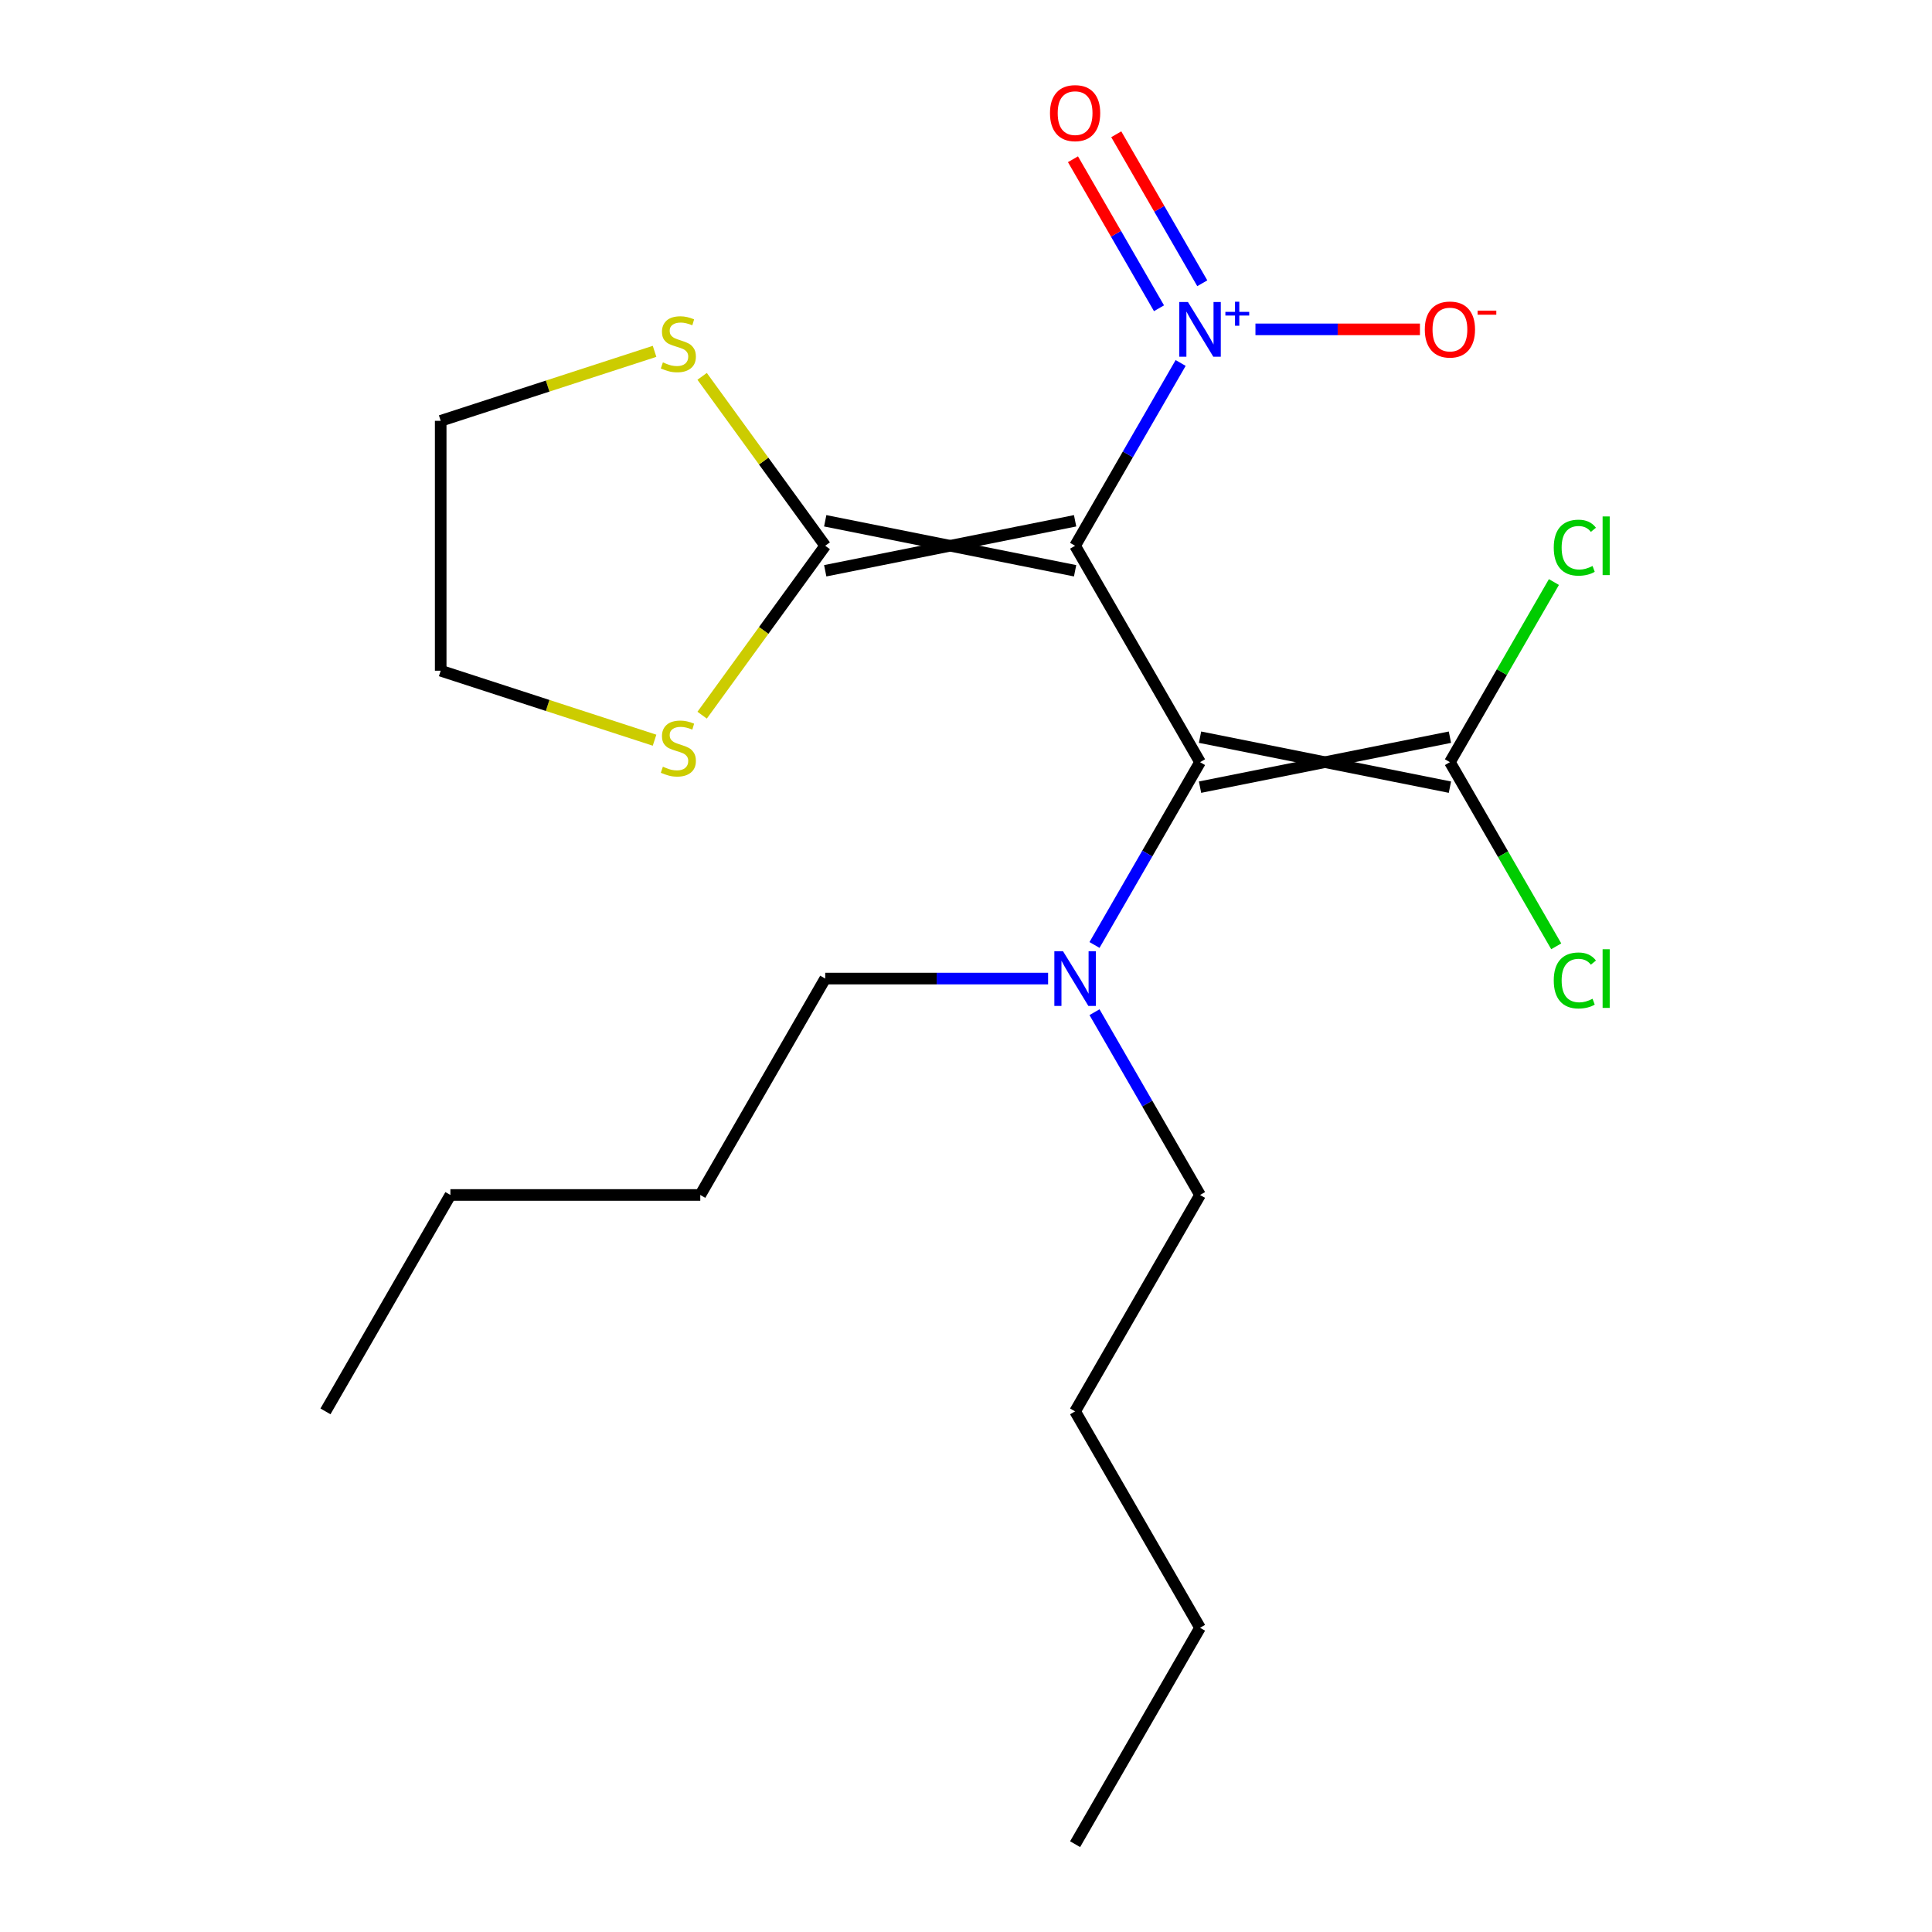 <?xml version='1.0' encoding='iso-8859-1'?>
<svg version='1.1' baseProfile='full'
              xmlns='http://www.w3.org/2000/svg'
                      xmlns:rdkit='http://www.rdkit.org/xml'
                      xmlns:xlink='http://www.w3.org/1999/xlink'
                  xml:space='preserve'
width='1000px' height='1000px' viewBox='0 0 1000 1000'>
<!-- END OF HEADER -->
<rect style='opacity:1.0;fill:#FFFFFF;stroke:none' width='1000' height='1000' x='0' y='0'> </rect>
<path class='bond-0' d='M 556.47,282.489 L 621.139,394.498' style='fill:none;fill-rule:evenodd;stroke:#000000;stroke-width:6px;stroke-linecap:butt;stroke-linejoin:miter;stroke-opacity:1' />
<path class='bond-1' d='M 556.47,282.489 L 583.784,235.181' style='fill:none;fill-rule:evenodd;stroke:#000000;stroke-width:6px;stroke-linecap:butt;stroke-linejoin:miter;stroke-opacity:1' />
<path class='bond-1' d='M 583.784,235.181 L 611.097,187.873' style='fill:none;fill-rule:evenodd;stroke:#0000FF;stroke-width:6px;stroke-linecap:butt;stroke-linejoin:miter;stroke-opacity:1' />
<path class='bond-2' d='M 556.47,269.555 L 427.133,295.423' style='fill:none;fill-rule:evenodd;stroke:#000000;stroke-width:6px;stroke-linecap:butt;stroke-linejoin:miter;stroke-opacity:1' />
<path class='bond-2' d='M 556.47,295.423 L 427.133,269.555' style='fill:none;fill-rule:evenodd;stroke:#000000;stroke-width:6px;stroke-linecap:butt;stroke-linejoin:miter;stroke-opacity:1' />
<path class='bond-3' d='M 621.139,407.432 L 750.476,381.565' style='fill:none;fill-rule:evenodd;stroke:#000000;stroke-width:6px;stroke-linecap:butt;stroke-linejoin:miter;stroke-opacity:1' />
<path class='bond-3' d='M 621.139,381.565 L 750.476,407.432' style='fill:none;fill-rule:evenodd;stroke:#000000;stroke-width:6px;stroke-linecap:butt;stroke-linejoin:miter;stroke-opacity:1' />
<path class='bond-4' d='M 621.139,394.498 L 593.826,441.806' style='fill:none;fill-rule:evenodd;stroke:#000000;stroke-width:6px;stroke-linecap:butt;stroke-linejoin:miter;stroke-opacity:1' />
<path class='bond-4' d='M 593.826,441.806 L 566.512,489.114' style='fill:none;fill-rule:evenodd;stroke:#0000FF;stroke-width:6px;stroke-linecap:butt;stroke-linejoin:miter;stroke-opacity:1' />
<path class='bond-7' d='M 649.817,170.48 L 692.389,170.48' style='fill:none;fill-rule:evenodd;stroke:#0000FF;stroke-width:6px;stroke-linecap:butt;stroke-linejoin:miter;stroke-opacity:1' />
<path class='bond-7' d='M 692.389,170.48 L 734.96,170.48' style='fill:none;fill-rule:evenodd;stroke:#FF0000;stroke-width:6px;stroke-linecap:butt;stroke-linejoin:miter;stroke-opacity:1' />
<path class='bond-8' d='M 622.298,146.619 L 600.034,108.057' style='fill:none;fill-rule:evenodd;stroke:#0000FF;stroke-width:6px;stroke-linecap:butt;stroke-linejoin:miter;stroke-opacity:1' />
<path class='bond-8' d='M 600.034,108.057 L 577.77,69.495' style='fill:none;fill-rule:evenodd;stroke:#FF0000;stroke-width:6px;stroke-linecap:butt;stroke-linejoin:miter;stroke-opacity:1' />
<path class='bond-8' d='M 599.896,159.553 L 577.632,120.991' style='fill:none;fill-rule:evenodd;stroke:#0000FF;stroke-width:6px;stroke-linecap:butt;stroke-linejoin:miter;stroke-opacity:1' />
<path class='bond-8' d='M 577.632,120.991 L 555.368,82.428' style='fill:none;fill-rule:evenodd;stroke:#FF0000;stroke-width:6px;stroke-linecap:butt;stroke-linejoin:miter;stroke-opacity:1' />
<path class='bond-5' d='M 427.133,282.489 L 395.278,238.645' style='fill:none;fill-rule:evenodd;stroke:#000000;stroke-width:6px;stroke-linecap:butt;stroke-linejoin:miter;stroke-opacity:1' />
<path class='bond-5' d='M 395.278,238.645 L 363.424,194.801' style='fill:none;fill-rule:evenodd;stroke:#CCCC00;stroke-width:6px;stroke-linecap:butt;stroke-linejoin:miter;stroke-opacity:1' />
<path class='bond-6' d='M 427.133,282.489 L 395.278,326.333' style='fill:none;fill-rule:evenodd;stroke:#000000;stroke-width:6px;stroke-linecap:butt;stroke-linejoin:miter;stroke-opacity:1' />
<path class='bond-6' d='M 395.278,326.333 L 363.424,370.177' style='fill:none;fill-rule:evenodd;stroke:#CCCC00;stroke-width:6px;stroke-linecap:butt;stroke-linejoin:miter;stroke-opacity:1' />
<path class='bond-9' d='M 750.476,394.498 L 777.992,442.156' style='fill:none;fill-rule:evenodd;stroke:#000000;stroke-width:6px;stroke-linecap:butt;stroke-linejoin:miter;stroke-opacity:1' />
<path class='bond-9' d='M 777.992,442.156 L 805.507,489.814' style='fill:none;fill-rule:evenodd;stroke:#00CC00;stroke-width:6px;stroke-linecap:butt;stroke-linejoin:miter;stroke-opacity:1' />
<path class='bond-10' d='M 750.476,394.498 L 777.391,347.88' style='fill:none;fill-rule:evenodd;stroke:#000000;stroke-width:6px;stroke-linecap:butt;stroke-linejoin:miter;stroke-opacity:1' />
<path class='bond-10' d='M 777.391,347.88 L 804.306,301.262' style='fill:none;fill-rule:evenodd;stroke:#00CC00;stroke-width:6px;stroke-linecap:butt;stroke-linejoin:miter;stroke-opacity:1' />
<path class='bond-13' d='M 566.512,523.901 L 593.826,571.209' style='fill:none;fill-rule:evenodd;stroke:#0000FF;stroke-width:6px;stroke-linecap:butt;stroke-linejoin:miter;stroke-opacity:1' />
<path class='bond-13' d='M 593.826,571.209 L 621.139,618.517' style='fill:none;fill-rule:evenodd;stroke:#000000;stroke-width:6px;stroke-linecap:butt;stroke-linejoin:miter;stroke-opacity:1' />
<path class='bond-14' d='M 542.497,506.508 L 484.815,506.508' style='fill:none;fill-rule:evenodd;stroke:#0000FF;stroke-width:6px;stroke-linecap:butt;stroke-linejoin:miter;stroke-opacity:1' />
<path class='bond-14' d='M 484.815,506.508 L 427.133,506.508' style='fill:none;fill-rule:evenodd;stroke:#000000;stroke-width:6px;stroke-linecap:butt;stroke-linejoin:miter;stroke-opacity:1' />
<path class='bond-12' d='M 338.797,181.854 L 283.45,199.837' style='fill:none;fill-rule:evenodd;stroke:#CCCC00;stroke-width:6px;stroke-linecap:butt;stroke-linejoin:miter;stroke-opacity:1' />
<path class='bond-12' d='M 283.45,199.837 L 228.103,217.82' style='fill:none;fill-rule:evenodd;stroke:#000000;stroke-width:6px;stroke-linecap:butt;stroke-linejoin:miter;stroke-opacity:1' />
<path class='bond-11' d='M 338.797,383.124 L 283.45,365.141' style='fill:none;fill-rule:evenodd;stroke:#CCCC00;stroke-width:6px;stroke-linecap:butt;stroke-linejoin:miter;stroke-opacity:1' />
<path class='bond-11' d='M 283.45,365.141 L 228.103,347.158' style='fill:none;fill-rule:evenodd;stroke:#000000;stroke-width:6px;stroke-linecap:butt;stroke-linejoin:miter;stroke-opacity:1' />
<path class='bond-21' d='M 228.103,347.158 L 228.103,217.82' style='fill:none;fill-rule:evenodd;stroke:#000000;stroke-width:6px;stroke-linecap:butt;stroke-linejoin:miter;stroke-opacity:1' />
<path class='bond-16' d='M 621.139,618.517 L 556.47,730.527' style='fill:none;fill-rule:evenodd;stroke:#000000;stroke-width:6px;stroke-linecap:butt;stroke-linejoin:miter;stroke-opacity:1' />
<path class='bond-15' d='M 427.133,506.508 L 362.464,618.517' style='fill:none;fill-rule:evenodd;stroke:#000000;stroke-width:6px;stroke-linecap:butt;stroke-linejoin:miter;stroke-opacity:1' />
<path class='bond-17' d='M 362.464,618.517 L 233.127,618.517' style='fill:none;fill-rule:evenodd;stroke:#000000;stroke-width:6px;stroke-linecap:butt;stroke-linejoin:miter;stroke-opacity:1' />
<path class='bond-18' d='M 556.47,730.527 L 621.139,842.536' style='fill:none;fill-rule:evenodd;stroke:#000000;stroke-width:6px;stroke-linecap:butt;stroke-linejoin:miter;stroke-opacity:1' />
<path class='bond-19' d='M 233.127,618.517 L 168.458,730.527' style='fill:none;fill-rule:evenodd;stroke:#000000;stroke-width:6px;stroke-linecap:butt;stroke-linejoin:miter;stroke-opacity:1' />
<path class='bond-20' d='M 621.139,842.536 L 556.47,954.545' style='fill:none;fill-rule:evenodd;stroke:#000000;stroke-width:6px;stroke-linecap:butt;stroke-linejoin:miter;stroke-opacity:1' />
<path  class='atom-2' d='M 614.879 156.32
L 624.159 171.32
Q 625.079 172.8, 626.559 175.48
Q 628.039 178.16, 628.119 178.32
L 628.119 156.32
L 631.879 156.32
L 631.879 184.64
L 627.999 184.64
L 618.039 168.24
Q 616.879 166.32, 615.639 164.12
Q 614.439 161.92, 614.079 161.24
L 614.079 184.64
L 610.399 184.64
L 610.399 156.32
L 614.879 156.32
' fill='#0000FF'/>
<path  class='atom-2' d='M 634.255 161.424
L 639.245 161.424
L 639.245 156.171
L 641.462 156.171
L 641.462 161.424
L 646.584 161.424
L 646.584 163.325
L 641.462 163.325
L 641.462 168.605
L 639.245 168.605
L 639.245 163.325
L 634.255 163.325
L 634.255 161.424
' fill='#0000FF'/>
<path  class='atom-5' d='M 550.21 492.348
L 559.49 507.348
Q 560.41 508.828, 561.89 511.508
Q 563.37 514.188, 563.45 514.348
L 563.45 492.348
L 567.21 492.348
L 567.21 520.668
L 563.33 520.668
L 553.37 504.268
Q 552.21 502.348, 550.97 500.148
Q 549.77 497.948, 549.41 497.268
L 549.41 520.668
L 545.73 520.668
L 545.73 492.348
L 550.21 492.348
' fill='#0000FF'/>
<path  class='atom-6' d='M 343.11 187.573
Q 343.43 187.693, 344.75 188.253
Q 346.07 188.813, 347.51 189.173
Q 348.99 189.493, 350.43 189.493
Q 353.11 189.493, 354.67 188.213
Q 356.23 186.893, 356.23 184.613
Q 356.23 183.053, 355.43 182.093
Q 354.67 181.133, 353.47 180.613
Q 352.27 180.093, 350.27 179.493
Q 347.75 178.733, 346.23 178.013
Q 344.75 177.293, 343.67 175.773
Q 342.63 174.253, 342.63 171.693
Q 342.63 168.133, 345.03 165.933
Q 347.47 163.733, 352.27 163.733
Q 355.55 163.733, 359.27 165.293
L 358.35 168.373
Q 354.95 166.973, 352.39 166.973
Q 349.63 166.973, 348.11 168.133
Q 346.59 169.253, 346.63 171.213
Q 346.63 172.733, 347.39 173.653
Q 348.19 174.573, 349.31 175.093
Q 350.47 175.613, 352.39 176.213
Q 354.95 177.013, 356.47 177.813
Q 357.99 178.613, 359.07 180.253
Q 360.19 181.853, 360.19 184.613
Q 360.19 188.533, 357.55 190.653
Q 354.95 192.733, 350.59 192.733
Q 348.07 192.733, 346.15 192.173
Q 344.27 191.653, 342.03 190.733
L 343.11 187.573
' fill='#CCCC00'/>
<path  class='atom-7' d='M 343.11 396.845
Q 343.43 396.965, 344.75 397.525
Q 346.07 398.085, 347.51 398.445
Q 348.99 398.765, 350.43 398.765
Q 353.11 398.765, 354.67 397.485
Q 356.23 396.165, 356.23 393.885
Q 356.23 392.325, 355.43 391.365
Q 354.67 390.405, 353.47 389.885
Q 352.27 389.365, 350.27 388.765
Q 347.75 388.005, 346.23 387.285
Q 344.75 386.565, 343.67 385.045
Q 342.63 383.525, 342.63 380.965
Q 342.63 377.405, 345.03 375.205
Q 347.47 373.005, 352.27 373.005
Q 355.55 373.005, 359.27 374.565
L 358.35 377.645
Q 354.95 376.245, 352.39 376.245
Q 349.63 376.245, 348.11 377.405
Q 346.59 378.525, 346.63 380.485
Q 346.63 382.005, 347.39 382.925
Q 348.19 383.845, 349.31 384.365
Q 350.47 384.885, 352.39 385.485
Q 354.95 386.285, 356.47 387.085
Q 357.99 387.885, 359.07 389.525
Q 360.19 391.125, 360.19 393.885
Q 360.19 397.805, 357.55 399.925
Q 354.95 402.005, 350.59 402.005
Q 348.07 402.005, 346.15 401.445
Q 344.27 400.925, 342.03 400.005
L 343.11 396.845
' fill='#CCCC00'/>
<path  class='atom-8' d='M 737.476 170.56
Q 737.476 163.76, 740.836 159.96
Q 744.196 156.16, 750.476 156.16
Q 756.756 156.16, 760.116 159.96
Q 763.476 163.76, 763.476 170.56
Q 763.476 177.44, 760.076 181.36
Q 756.676 185.24, 750.476 185.24
Q 744.236 185.24, 740.836 181.36
Q 737.476 177.48, 737.476 170.56
M 750.476 182.04
Q 754.796 182.04, 757.116 179.16
Q 759.476 176.24, 759.476 170.56
Q 759.476 165, 757.116 162.2
Q 754.796 159.36, 750.476 159.36
Q 746.156 159.36, 743.796 162.16
Q 741.476 164.96, 741.476 170.56
Q 741.476 176.28, 743.796 179.16
Q 746.156 182.04, 750.476 182.04
' fill='#FF0000'/>
<path  class='atom-8' d='M 764.796 160.782
L 774.485 160.782
L 774.485 162.894
L 764.796 162.894
L 764.796 160.782
' fill='#FF0000'/>
<path  class='atom-9' d='M 543.47 58.55
Q 543.47 51.75, 546.83 47.95
Q 550.19 44.15, 556.47 44.15
Q 562.75 44.15, 566.11 47.95
Q 569.47 51.75, 569.47 58.55
Q 569.47 65.43, 566.07 69.35
Q 562.67 73.23, 556.47 73.23
Q 550.23 73.23, 546.83 69.35
Q 543.47 65.47, 543.47 58.55
M 556.47 70.03
Q 560.79 70.03, 563.11 67.15
Q 565.47 64.23, 565.47 58.55
Q 565.47 52.99, 563.11 50.19
Q 560.79 47.35, 556.47 47.35
Q 552.15 47.35, 549.79 50.15
Q 547.47 52.95, 547.47 58.55
Q 547.47 64.27, 549.79 67.15
Q 552.15 70.03, 556.47 70.03
' fill='#FF0000'/>
<path  class='atom-10' d='M 804.225 507.488
Q 804.225 500.448, 807.505 496.768
Q 810.825 493.048, 817.105 493.048
Q 822.945 493.048, 826.065 497.168
L 823.425 499.328
Q 821.145 496.328, 817.105 496.328
Q 812.825 496.328, 810.545 499.208
Q 808.305 502.048, 808.305 507.488
Q 808.305 513.088, 810.625 515.968
Q 812.985 518.848, 817.545 518.848
Q 820.665 518.848, 824.305 516.968
L 825.425 519.968
Q 823.945 520.928, 821.705 521.488
Q 819.465 522.048, 816.985 522.048
Q 810.825 522.048, 807.505 518.288
Q 804.225 514.528, 804.225 507.488
' fill='#00CC00'/>
<path  class='atom-10' d='M 829.505 491.328
L 833.185 491.328
L 833.185 521.688
L 829.505 521.688
L 829.505 491.328
' fill='#00CC00'/>
<path  class='atom-11' d='M 804.225 283.469
Q 804.225 276.429, 807.505 272.749
Q 810.825 269.029, 817.105 269.029
Q 822.945 269.029, 826.065 273.149
L 823.425 275.309
Q 821.145 272.309, 817.105 272.309
Q 812.825 272.309, 810.545 275.189
Q 808.305 278.029, 808.305 283.469
Q 808.305 289.069, 810.625 291.949
Q 812.985 294.829, 817.545 294.829
Q 820.665 294.829, 824.305 292.949
L 825.425 295.949
Q 823.945 296.909, 821.705 297.469
Q 819.465 298.029, 816.985 298.029
Q 810.825 298.029, 807.505 294.269
Q 804.225 290.509, 804.225 283.469
' fill='#00CC00'/>
<path  class='atom-11' d='M 829.505 267.309
L 833.185 267.309
L 833.185 297.669
L 829.505 297.669
L 829.505 267.309
' fill='#00CC00'/>
</svg>
